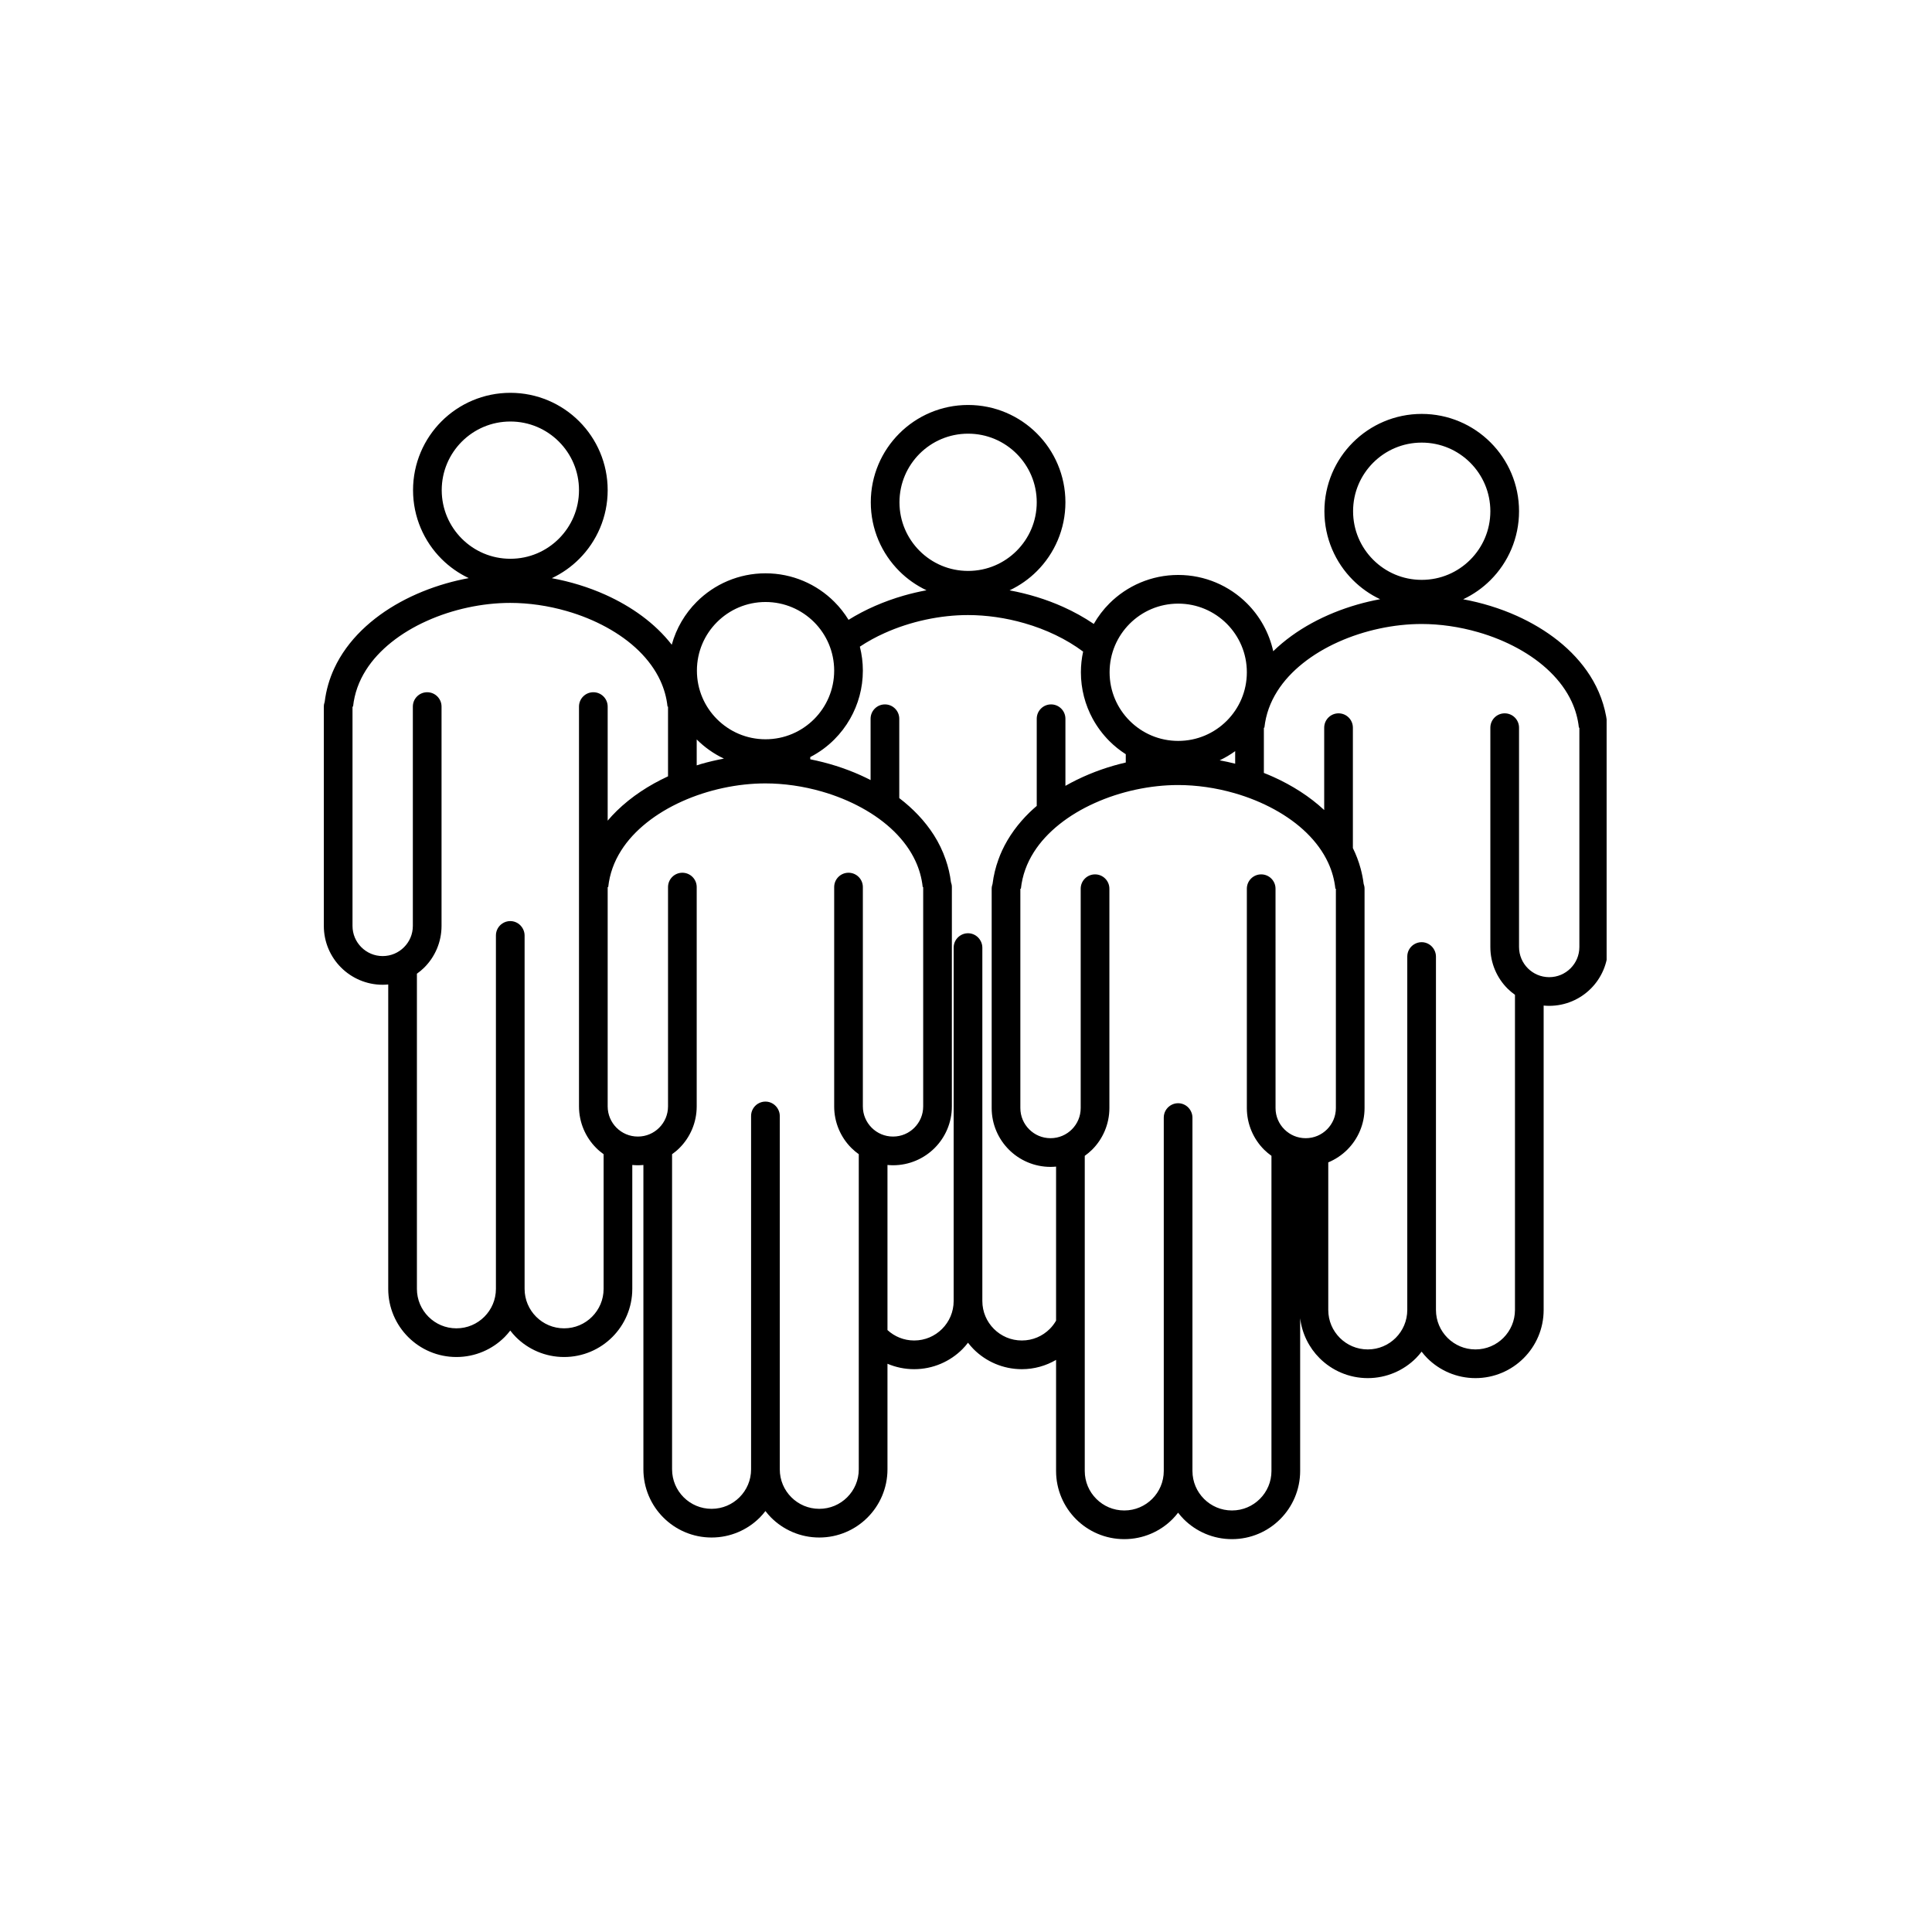 <svg xmlns="http://www.w3.org/2000/svg" xmlns:xlink="http://www.w3.org/1999/xlink" width="500" zoomAndPan="magnify" viewBox="0 0 375 375" height="500" preserveAspectRatio="xMidYMid meet" version="1.0"><defs><clipPath id="95818d1722"><path d="M 62.844 76.242 L 311.844 76.242 L 311.844 298.992 L 62.844 298.992 Z M 62.844 76.242 " clip-rule="nonzero"/></clipPath></defs><g clip-path="url(#95818d1722)"><path fill="#000000" d="M 306.555 143.008 L 306.555 183.812 C 306.555 185.438 305.906 186.883 304.84 187.953 C 303.773 189.016 302.324 189.664 300.703 189.668 C 299.074 189.664 297.629 189.016 296.559 187.953 C 295.496 186.883 294.848 185.438 294.844 183.812 L 294.844 141.242 C 294.844 139.703 293.598 138.457 292.059 138.457 C 290.523 138.457 289.277 139.703 289.277 141.242 L 289.277 183.812 C 289.273 186.957 290.559 189.832 292.621 191.891 C 293.062 192.332 293.547 192.727 294.055 193.09 L 294.055 254.258 C 294.051 256.383 293.199 258.281 291.809 259.68 C 290.41 261.07 288.512 261.922 286.387 261.922 C 284.258 261.922 282.363 261.07 280.965 259.68 C 279.57 258.281 278.719 256.383 278.719 254.258 L 278.719 185.66 C 278.719 185.195 278.594 184.762 278.395 184.379 C 277.926 183.488 277.008 182.875 275.934 182.875 C 275.371 182.875 274.848 183.047 274.406 183.336 C 273.652 183.832 273.152 184.688 273.152 185.66 L 273.152 254.258 C 273.148 256.383 272.297 258.281 270.906 259.68 C 269.508 261.07 267.609 261.922 265.484 261.922 C 263.355 261.922 261.457 261.07 260.062 259.68 C 258.668 258.281 257.816 256.383 257.816 254.258 L 257.816 225.617 C 259.211 225.035 260.469 224.191 261.516 223.145 C 263.574 221.086 264.863 218.211 264.859 215.066 L 264.859 172.496 C 264.859 172.16 264.789 171.84 264.68 171.539 C 264.555 170.527 264.355 169.543 264.098 168.582 C 263.723 167.199 263.215 165.871 262.594 164.609 L 262.594 141.242 C 262.594 139.703 261.348 138.457 259.812 138.457 C 258.273 138.457 257.027 139.703 257.027 141.242 L 257.027 157.23 C 254.195 154.586 250.801 152.445 247.152 150.797 C 246.551 150.523 245.934 150.273 245.316 150.027 L 245.316 141.242 L 245.418 141.242 C 245.695 138.652 246.566 136.305 247.934 134.145 C 250.434 130.188 254.688 126.887 259.738 124.617 C 264.777 122.344 270.574 121.113 275.934 121.117 C 279.508 121.117 283.277 121.66 286.883 122.699 C 292.301 124.25 297.336 126.938 300.887 130.422 C 302.668 132.16 304.082 134.09 305.055 136.18 C 305.785 137.766 306.27 139.441 306.461 141.242 L 306.555 141.242 Z M 246.789 285.512 C 246.789 287.637 245.938 289.539 244.543 290.934 C 243.148 292.328 241.25 293.18 239.121 293.18 C 236.996 293.18 235.098 292.328 233.699 290.934 C 232.309 289.539 231.457 287.637 231.453 285.512 L 231.453 216.918 C 231.453 216.449 231.328 216.02 231.125 215.633 C 230.664 214.746 229.742 214.133 228.668 214.133 C 228.105 214.133 227.582 214.305 227.145 214.594 C 226.387 215.09 225.887 215.941 225.887 216.918 L 225.887 285.512 C 225.887 287.637 225.031 289.539 223.641 290.934 C 222.246 292.328 220.344 293.18 218.219 293.18 C 216.09 293.18 214.191 292.328 212.797 290.934 C 211.402 289.539 210.551 287.637 210.551 285.512 L 210.551 224.348 C 211.059 223.984 211.543 223.586 211.984 223.145 C 214.047 221.086 215.332 218.211 215.332 215.066 L 215.332 172.496 C 215.332 170.961 214.086 169.715 212.547 169.715 C 211.008 169.715 209.762 170.961 209.762 172.496 L 209.762 215.066 C 209.762 216.691 209.113 218.141 208.051 219.207 C 206.98 220.273 205.531 220.922 203.906 220.922 C 202.281 220.922 200.836 220.273 199.766 219.207 C 198.703 218.141 198.051 216.691 198.051 215.066 L 198.051 172.496 L 198.156 172.496 C 198.434 169.906 199.301 167.562 200.668 165.402 C 203.172 161.445 207.422 158.141 212.473 155.875 C 217.512 153.598 223.309 152.371 228.668 152.375 C 232.242 152.375 236.012 152.914 239.621 153.953 C 245.035 155.508 250.07 158.195 253.625 161.676 C 255.402 163.414 256.82 165.348 257.789 167.438 C 258.523 169.02 259.004 170.699 259.195 172.496 L 259.293 172.496 L 259.293 215.066 C 259.293 216.691 258.641 218.141 257.578 219.207 C 256.508 220.273 255.062 220.922 253.434 220.922 C 251.812 220.922 250.363 220.273 249.297 219.207 C 248.23 218.141 247.582 216.695 247.582 215.066 L 247.578 172.496 C 247.578 170.961 246.336 169.715 244.797 169.715 C 243.258 169.715 242.012 170.961 242.012 172.496 L 242.012 215.066 C 242.012 218.211 243.297 221.086 245.355 223.145 C 245.801 223.586 246.281 223.98 246.789 224.348 Z M 204.984 256.34 C 204.645 256.922 204.238 257.465 203.762 257.941 C 202.363 259.336 200.465 260.188 198.34 260.188 C 196.215 260.188 194.316 259.336 192.918 257.941 C 191.527 256.547 190.672 254.648 190.672 252.52 L 190.672 183.926 C 190.672 183.461 190.547 183.027 190.344 182.641 C 189.879 181.754 188.961 181.141 187.887 181.141 C 187.324 181.141 186.801 181.312 186.363 181.602 C 185.605 182.098 185.105 182.953 185.105 183.926 L 185.105 252.52 C 185.102 254.648 184.25 256.547 182.859 257.941 C 181.461 259.336 179.562 260.188 177.438 260.188 C 175.43 260.188 173.629 259.418 172.258 258.164 L 172.258 226.121 C 172.613 226.152 172.973 226.176 173.336 226.176 C 176.48 226.176 179.355 224.891 181.414 222.828 C 183.477 220.77 184.762 217.895 184.758 214.75 L 184.758 172.18 C 184.758 171.844 184.691 171.523 184.578 171.223 C 184.391 169.703 184.043 168.242 183.559 166.848 C 182.98 165.168 182.215 163.574 181.273 162.098 C 179.508 159.328 177.203 156.938 174.547 154.91 L 174.547 139.508 C 174.547 137.969 173.301 136.723 171.766 136.723 C 170.227 136.723 168.98 137.969 168.98 139.508 L 168.98 151.41 C 168.348 151.086 167.707 150.773 167.055 150.48 C 163.941 149.078 160.625 148.047 157.27 147.379 L 157.27 146.945 C 159.004 146.047 160.582 144.895 161.945 143.527 C 163.137 142.336 164.168 140.984 165.008 139.508 C 166.578 136.75 167.48 133.562 167.48 130.168 C 167.48 128.566 167.277 127.004 166.898 125.516 C 168.383 124.527 169.988 123.645 171.691 122.883 C 176.73 120.609 182.527 119.379 187.887 119.383 C 191.461 119.383 195.23 119.922 198.84 120.965 C 203.043 122.168 207.004 124.062 210.234 126.477 C 209.953 127.77 209.801 129.109 209.801 130.488 C 209.801 133.746 210.633 136.824 212.09 139.508 C 212.965 141.109 214.059 142.566 215.332 143.844 C 216.293 144.805 217.359 145.656 218.512 146.395 L 218.512 148.004 C 217.73 148.188 216.953 148.383 216.18 148.605 C 212.898 149.551 209.723 150.867 206.797 152.531 L 206.797 139.508 C 206.797 137.969 205.551 136.723 204.016 136.723 C 202.477 136.723 201.23 137.969 201.23 139.508 L 201.23 156.426 C 200.754 156.84 200.277 157.258 199.828 157.695 C 197.633 159.84 195.793 162.309 194.504 165.094 C 194.238 165.664 194.004 166.25 193.789 166.848 C 193.242 168.352 192.855 169.934 192.652 171.578 C 192.551 171.867 192.484 172.172 192.484 172.496 L 192.484 174.238 C 192.484 174.246 192.484 174.254 192.484 174.262 L 192.484 199.84 C 192.484 199.84 192.484 199.84 192.484 199.844 L 192.484 215.066 C 192.48 218.211 193.766 221.086 195.828 223.145 C 197.887 225.207 200.762 226.492 203.906 226.492 C 204.27 226.492 204.629 226.469 204.984 226.438 Z M 166.688 285.195 C 166.688 287.32 165.836 289.223 164.441 290.617 C 163.047 292.012 161.148 292.859 159.023 292.863 C 156.895 292.859 154.996 292.012 153.598 290.617 C 152.207 289.223 151.355 287.32 151.355 285.195 L 151.355 216.602 C 151.355 216.133 151.23 215.703 151.027 215.316 C 150.562 214.43 149.641 213.816 148.57 213.816 C 148.008 213.816 147.48 213.988 147.043 214.273 C 146.289 214.773 145.785 215.625 145.785 216.602 L 145.785 285.195 C 145.785 287.32 144.934 289.223 143.539 290.617 C 142.145 292.012 140.246 292.859 138.117 292.863 C 135.992 292.859 134.094 292.012 132.695 290.617 C 131.305 289.223 130.453 287.32 130.449 285.195 L 130.449 224.031 C 130.961 223.668 131.445 223.27 131.883 222.828 C 133.949 220.77 135.23 217.895 135.23 214.75 L 135.23 172.18 C 135.23 170.645 133.984 169.398 132.445 169.398 C 130.91 169.398 129.664 170.645 129.664 172.18 L 129.664 214.75 C 129.66 216.375 129.012 217.824 127.949 218.891 C 126.879 219.957 125.434 220.605 123.809 220.605 C 122.18 220.605 120.734 219.957 119.664 218.891 C 118.602 217.824 117.953 216.375 117.949 214.75 L 117.949 172.18 L 118.055 172.18 C 118.332 169.59 119.199 167.246 120.57 165.082 C 123.07 161.129 127.324 157.824 132.371 155.555 C 137.41 153.281 143.207 152.055 148.57 152.059 C 152.145 152.059 155.914 152.598 159.52 153.637 C 164.938 155.191 169.969 157.879 173.523 161.359 C 175.305 163.102 176.719 165.031 177.688 167.121 C 178.422 168.703 178.902 170.383 179.098 172.18 L 179.191 172.18 L 179.191 214.75 C 179.191 216.375 178.543 217.824 177.477 218.891 C 176.41 219.957 174.961 220.605 173.336 220.605 C 171.711 220.605 170.266 219.957 169.195 218.891 C 168.133 217.824 167.48 216.375 167.48 214.75 L 167.48 172.18 C 167.48 170.645 166.234 169.398 164.695 169.398 C 163.16 169.398 161.914 170.645 161.914 172.18 L 161.914 214.75 C 161.91 217.895 163.195 220.77 165.258 222.828 C 165.699 223.27 166.18 223.664 166.688 224.031 Z M 117.16 250.16 C 117.16 252.285 116.305 254.188 114.914 255.582 C 113.52 256.977 111.617 257.828 109.492 257.828 C 107.367 257.828 105.469 256.977 104.07 255.582 C 102.68 254.188 101.824 252.285 101.824 250.16 L 101.824 181.566 C 101.824 181.102 101.699 180.668 101.496 180.281 C 101.031 179.395 100.113 178.781 99.039 178.781 C 98.477 178.781 97.953 178.953 97.516 179.242 C 96.758 179.738 96.258 180.59 96.258 181.566 L 96.258 250.16 C 96.258 252.285 95.402 254.188 94.012 255.582 C 92.613 256.977 90.715 257.828 88.59 257.828 C 86.465 257.828 84.562 256.977 83.168 255.582 C 81.777 254.188 80.922 252.285 80.922 250.16 L 80.922 188.996 C 81.434 188.633 81.914 188.234 82.355 187.793 C 84.418 185.738 85.703 182.863 85.703 179.715 L 85.703 137.148 C 85.703 135.609 84.453 134.363 82.918 134.363 C 81.379 134.363 80.133 135.609 80.133 137.148 L 80.133 179.715 C 80.133 181.344 79.484 182.789 78.418 183.855 C 77.352 184.922 75.902 185.57 74.277 185.574 C 72.652 185.57 71.207 184.922 70.137 183.855 C 69.074 182.789 68.422 181.344 68.422 179.715 L 68.422 137.148 L 68.527 137.148 C 68.805 134.559 69.672 132.211 71.039 130.051 C 73.543 126.094 77.793 122.789 82.844 120.523 C 87.883 118.246 93.68 117.02 99.039 117.023 C 102.613 117.023 106.383 117.562 109.992 118.605 C 115.406 120.156 120.441 122.844 123.996 126.324 C 125.773 128.066 127.191 129.996 128.16 132.086 C 128.891 133.672 129.375 135.348 129.566 137.148 L 129.664 137.148 L 129.664 150.684 C 125.961 152.398 122.551 154.625 119.727 157.379 C 119.102 157.988 118.512 158.625 117.949 159.289 L 117.949 137.148 C 117.949 135.609 116.703 134.363 115.168 134.363 C 113.629 134.363 112.383 135.609 112.383 137.148 L 112.383 214.75 C 112.383 217.895 113.668 220.77 115.73 222.828 C 116.168 223.27 116.652 223.664 117.16 224.031 Z M 89.641 104.555 C 87.227 102.137 85.742 98.824 85.738 95.137 C 85.742 91.449 87.227 88.137 89.641 85.715 C 92.062 83.301 95.375 81.816 99.062 81.816 C 102.75 81.816 106.062 83.301 108.48 85.715 C 110.895 88.137 112.383 91.449 112.383 95.137 C 112.383 98.824 110.895 102.137 108.48 104.555 C 106.062 106.973 102.75 108.457 99.062 108.457 C 95.375 108.457 92.062 106.973 89.641 104.555 Z M 135.234 143.527 C 136.754 145.047 138.539 146.312 140.512 147.246 C 139.023 147.523 137.543 147.867 136.078 148.289 C 135.793 148.371 135.516 148.469 135.23 148.559 L 135.23 143.523 C 135.23 143.523 135.234 143.523 135.234 143.527 Z M 139.172 120.75 C 141.59 118.336 144.902 116.852 148.59 116.848 C 152.277 116.852 155.59 118.336 158.012 120.75 C 160.426 123.168 161.91 126.484 161.914 130.168 C 161.91 133.855 160.426 137.172 158.012 139.59 C 155.59 142.004 152.277 143.492 148.59 143.492 C 144.902 143.492 141.59 142.004 139.172 139.59 C 136.754 137.172 135.27 133.855 135.27 130.168 C 135.27 126.484 136.754 123.168 139.172 120.75 Z M 178.488 106.914 C 176.074 104.496 174.59 101.184 174.586 97.496 C 174.59 93.809 176.074 90.496 178.488 88.074 C 180.906 85.66 184.223 84.176 187.91 84.176 C 191.594 84.176 194.91 85.66 197.328 88.074 C 199.742 90.496 201.23 93.809 201.23 97.496 C 201.23 101.184 199.742 104.496 197.328 106.914 C 194.91 109.332 191.594 110.816 187.91 110.816 C 184.223 110.816 180.906 109.332 178.488 106.914 Z M 219.27 121.066 C 221.688 118.652 225 117.164 228.691 117.164 C 232.379 117.164 235.691 118.652 238.113 121.066 C 240.527 123.488 242.012 126.801 242.012 130.488 C 242.012 134.176 240.527 137.488 238.113 139.906 C 235.691 142.324 232.379 143.809 228.691 143.809 C 225 143.809 221.688 142.324 219.27 139.906 C 216.855 137.488 215.371 134.176 215.371 130.488 C 215.371 126.801 216.855 123.488 219.27 121.066 Z M 239.746 148.234 C 238.75 147.98 237.746 147.762 236.738 147.578 C 237.801 147.074 238.809 146.477 239.746 145.797 Z M 266.535 108.648 C 264.121 106.23 262.633 102.918 262.633 99.23 C 262.633 95.543 264.121 92.23 266.535 89.809 C 268.953 87.395 272.266 85.91 275.953 85.91 C 279.645 85.91 282.953 87.395 285.375 89.809 C 287.789 92.23 289.273 95.543 289.277 99.23 C 289.273 102.918 287.789 106.23 285.375 108.648 C 282.953 111.066 279.645 112.551 275.953 112.551 C 272.266 112.551 268.953 111.066 266.535 108.648 Z M 308.637 131.156 C 305.355 126.008 300.211 122.156 294.418 119.539 C 291.109 118.051 287.574 116.98 284 116.32 C 285.988 115.383 287.785 114.117 289.312 112.586 C 292.727 109.18 294.848 104.438 294.844 99.23 C 294.848 94.023 292.727 89.281 289.312 85.875 C 285.902 82.461 281.164 80.34 275.953 80.34 C 270.75 80.34 266.008 82.461 262.598 85.875 C 259.184 89.281 257.066 94.023 257.066 99.23 C 257.066 104.438 259.184 109.18 262.598 112.586 C 264.121 114.109 265.906 115.375 267.879 116.305 C 266.391 116.582 264.906 116.926 263.445 117.348 C 257.316 119.117 251.523 122.133 247.133 126.402 C 246.344 122.828 244.543 119.621 242.047 117.129 C 238.637 113.715 233.898 111.598 228.691 111.598 C 223.484 111.598 218.746 113.715 215.332 117.129 C 214.156 118.305 213.137 119.645 212.301 121.105 C 210.445 119.844 208.449 118.742 206.371 117.805 C 203.062 116.316 199.527 115.246 195.957 114.586 C 197.941 113.648 199.738 112.383 201.266 110.852 C 204.68 107.441 206.797 102.703 206.797 97.496 C 206.797 92.289 204.68 87.551 201.266 84.141 C 197.855 80.723 193.117 78.605 187.91 78.605 C 182.703 78.605 177.961 80.723 174.551 84.141 C 171.137 87.551 169.016 92.289 169.02 97.496 C 169.016 102.703 171.137 107.441 174.551 110.852 C 176.07 112.375 177.859 113.637 179.832 114.57 C 178.344 114.848 176.859 115.191 175.398 115.613 C 171.621 116.703 167.977 118.27 164.703 120.309 C 163.922 119.035 162.996 117.859 161.945 116.812 C 158.539 113.398 153.797 111.277 148.59 111.281 C 143.383 111.277 138.645 113.398 135.234 116.812 C 132.961 119.082 131.266 121.945 130.387 125.141 C 127.125 120.945 122.57 117.723 117.523 115.445 C 114.215 113.957 110.684 112.887 107.109 112.227 C 109.094 111.289 110.891 110.02 112.418 108.492 C 115.832 105.082 117.953 100.344 117.949 95.137 C 117.953 89.93 115.832 85.188 112.418 81.777 C 109.008 78.363 104.27 76.246 99.062 76.246 C 93.855 76.246 89.113 78.363 85.703 81.777 C 82.289 85.188 80.172 89.93 80.172 95.137 C 80.172 100.344 82.289 105.082 85.703 108.492 C 87.227 110.016 89.012 111.277 90.984 112.211 C 89.496 112.488 88.012 112.832 86.551 113.254 C 80.406 115.027 74.598 118.055 70.199 122.344 C 68.004 124.488 66.164 126.957 64.875 129.742 C 63.941 131.754 63.305 133.926 63.023 136.223 C 62.922 136.516 62.855 136.824 62.855 137.148 L 62.855 179.715 C 62.852 182.863 64.137 185.738 66.199 187.793 C 68.258 189.855 71.133 191.141 74.277 191.141 C 74.641 191.141 75 191.117 75.355 191.086 L 75.355 250.16 C 75.352 253.809 76.84 257.133 79.23 259.52 C 81.617 261.91 84.941 263.398 88.59 263.395 C 92.234 263.398 95.562 261.91 97.949 259.52 C 98.34 259.129 98.699 258.699 99.039 258.262 C 99.383 258.699 99.742 259.129 100.133 259.52 C 102.52 261.91 105.848 263.398 109.492 263.395 C 113.137 263.398 116.465 261.91 118.852 259.52 C 121.242 257.133 122.73 253.809 122.727 250.16 L 122.727 226.121 C 123.082 226.152 123.441 226.176 123.809 226.176 C 124.168 226.176 124.527 226.152 124.883 226.121 L 124.883 285.195 C 124.883 288.84 126.367 292.168 128.762 294.555 C 131.145 296.945 134.473 298.434 138.117 298.43 C 141.766 298.434 145.09 296.945 147.477 294.555 C 147.871 294.16 148.23 293.734 148.57 293.293 C 148.91 293.734 149.27 294.16 149.664 294.555 C 152.051 296.945 155.375 298.434 159.023 298.43 C 162.668 298.434 165.992 296.945 168.379 294.555 C 170.77 292.168 172.258 288.844 172.258 285.195 L 172.258 264.703 C 173.852 265.379 175.602 265.758 177.438 265.758 C 181.082 265.758 184.41 264.27 186.797 261.879 C 187.188 261.488 187.547 261.062 187.887 260.621 C 188.23 261.062 188.59 261.488 188.98 261.879 C 191.367 264.27 194.691 265.758 198.34 265.758 C 200.758 265.758 203.027 265.094 204.984 263.953 L 204.984 285.512 C 204.98 289.156 206.469 292.484 208.859 294.871 C 211.246 297.262 214.574 298.75 218.219 298.746 C 221.867 298.75 225.191 297.262 227.574 294.871 C 227.969 294.48 228.328 294.051 228.668 293.613 C 229.012 294.051 229.371 294.48 229.762 294.871 C 232.148 297.262 235.477 298.75 239.121 298.746 C 242.766 298.75 246.094 297.262 248.48 294.871 C 250.871 292.484 252.359 289.156 252.359 285.512 L 252.359 255.875 C 252.727 258.879 254.094 261.586 256.125 263.613 C 258.512 266.004 261.836 267.492 265.484 267.492 C 269.129 267.492 272.457 266.004 274.844 263.613 C 275.234 263.223 275.59 262.797 275.934 262.355 C 276.277 262.797 276.637 263.223 277.027 263.613 C 279.414 266.004 282.738 267.492 286.387 267.492 C 290.031 267.492 293.359 266.004 295.746 263.613 C 298.137 261.227 299.625 257.902 299.621 254.258 L 299.621 195.18 C 299.977 195.215 300.336 195.234 300.703 195.234 C 303.848 195.234 306.719 193.953 308.777 191.891 C 310.844 189.832 312.125 186.957 312.125 183.812 L 312.125 141.242 C 312.125 140.902 312.055 140.582 311.945 140.281 C 311.523 136.941 310.359 133.863 308.637 131.156 " fill-opacity="1" fill-rule="nonzero"/></g></svg>